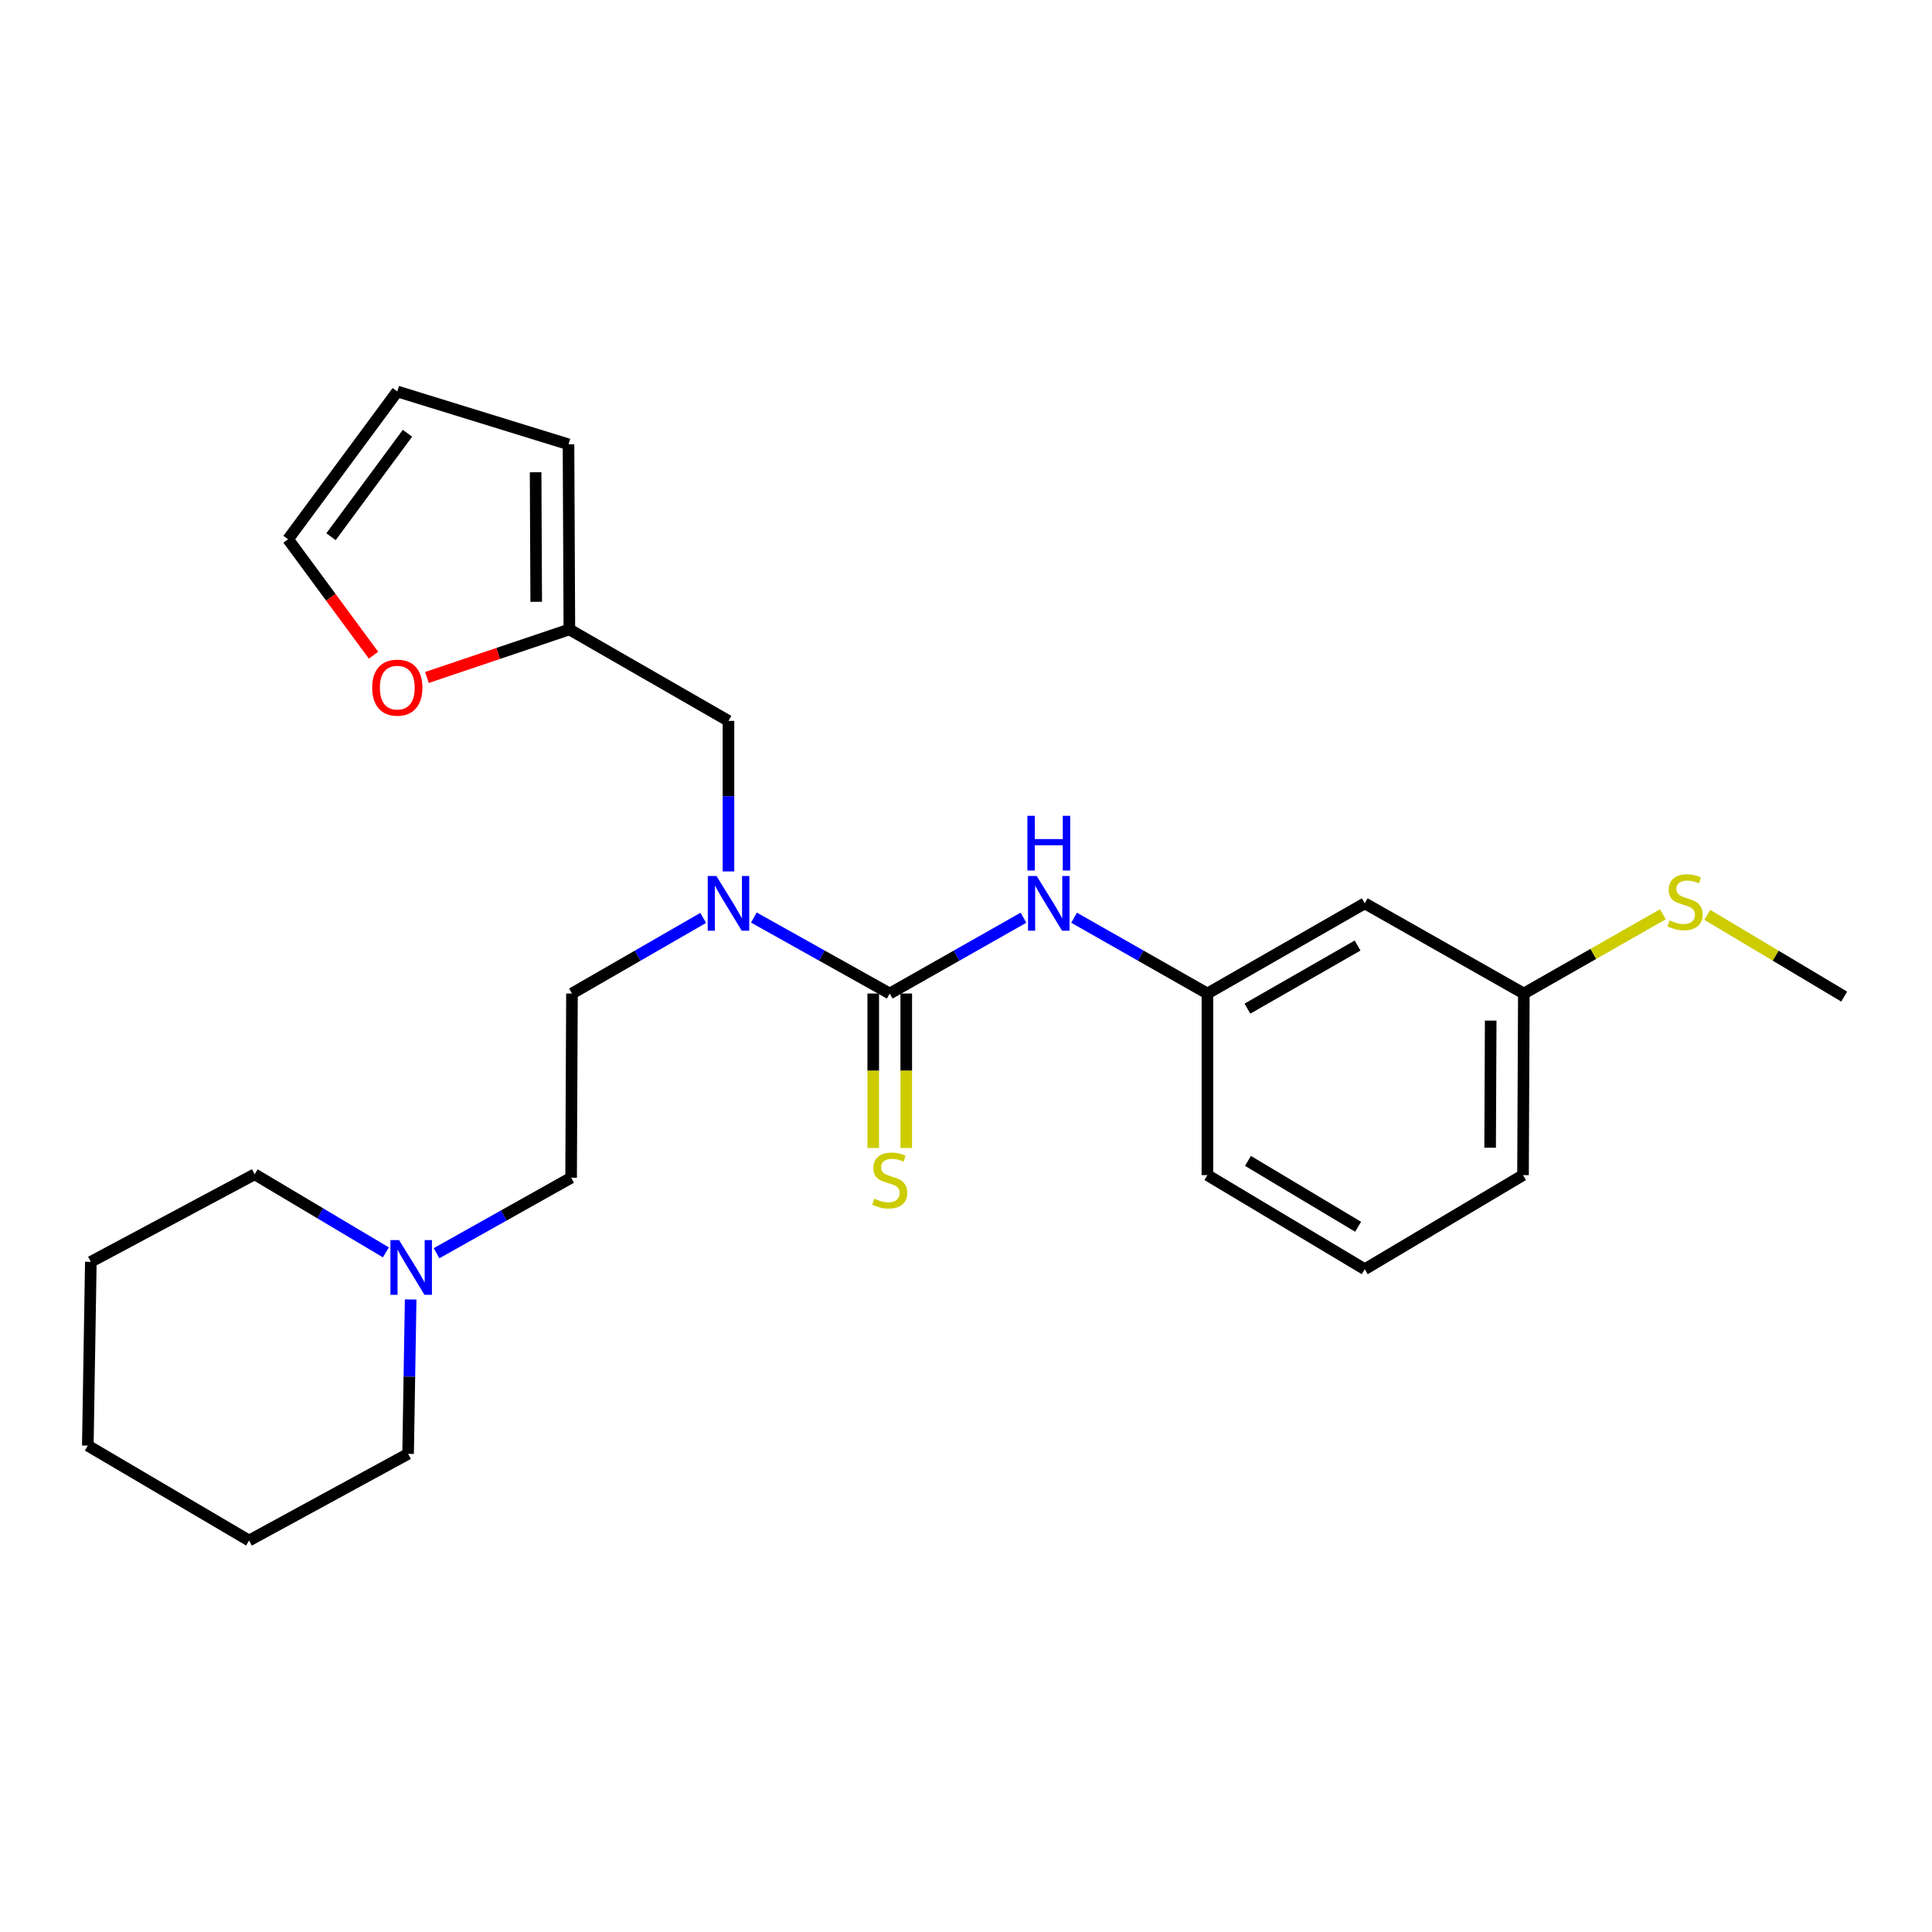 <?xml version='1.0' encoding='iso-8859-1'?>
<svg version='1.1' baseProfile='full'
              xmlns='http://www.w3.org/2000/svg'
                      xmlns:rdkit='http://www.rdkit.org/xml'
                      xmlns:xlink='http://www.w3.org/1999/xlink'
                  xml:space='preserve'
width='1000px' height='1000px' viewBox='0 0 1000 1000'>
<!-- END OF HEADER -->
<rect style='opacity:1.0;fill:#FFFFFF;stroke:none' width='1000' height='1000' x='0' y='0'> </rect>
<path class='bond-0' d='M 460.528,514.243 L 425.358,494.579' style='fill:none;fill-rule:evenodd;stroke:#000000;stroke-width:6px;stroke-linecap:butt;stroke-linejoin:miter;stroke-opacity:1' />
<path class='bond-0' d='M 425.358,494.579 L 390.187,474.915' style='fill:none;fill-rule:evenodd;stroke:#0000FF;stroke-width:6px;stroke-linecap:butt;stroke-linejoin:miter;stroke-opacity:1' />
<path class='bond-1' d='M 460.528,514.243 L 495.137,494.623' style='fill:none;fill-rule:evenodd;stroke:#000000;stroke-width:6px;stroke-linecap:butt;stroke-linejoin:miter;stroke-opacity:1' />
<path class='bond-1' d='M 495.137,494.623 L 529.746,475.003' style='fill:none;fill-rule:evenodd;stroke:#0000FF;stroke-width:6px;stroke-linecap:butt;stroke-linejoin:miter;stroke-opacity:1' />
<path class='bond-3' d='M 451.983,514.243 L 451.983,554.213' style='fill:none;fill-rule:evenodd;stroke:#000000;stroke-width:6px;stroke-linecap:butt;stroke-linejoin:miter;stroke-opacity:1' />
<path class='bond-3' d='M 451.983,554.213 L 451.983,594.182' style='fill:none;fill-rule:evenodd;stroke:#CCCC00;stroke-width:6px;stroke-linecap:butt;stroke-linejoin:miter;stroke-opacity:1' />
<path class='bond-3' d='M 469.074,514.243 L 469.074,554.213' style='fill:none;fill-rule:evenodd;stroke:#000000;stroke-width:6px;stroke-linecap:butt;stroke-linejoin:miter;stroke-opacity:1' />
<path class='bond-3' d='M 469.074,554.213 L 469.074,594.182' style='fill:none;fill-rule:evenodd;stroke:#CCCC00;stroke-width:6px;stroke-linecap:butt;stroke-linejoin:miter;stroke-opacity:1' />
<path class='bond-5' d='M 377.056,451.053 L 377.056,412.089' style='fill:none;fill-rule:evenodd;stroke:#0000FF;stroke-width:6px;stroke-linecap:butt;stroke-linejoin:miter;stroke-opacity:1' />
<path class='bond-5' d='M 377.056,412.089 L 377.056,373.125' style='fill:none;fill-rule:evenodd;stroke:#000000;stroke-width:6px;stroke-linecap:butt;stroke-linejoin:miter;stroke-opacity:1' />
<path class='bond-11' d='M 363.979,475.108 L 330.016,494.675' style='fill:none;fill-rule:evenodd;stroke:#0000FF;stroke-width:6px;stroke-linecap:butt;stroke-linejoin:miter;stroke-opacity:1' />
<path class='bond-11' d='M 330.016,494.675 L 296.052,514.243' style='fill:none;fill-rule:evenodd;stroke:#000000;stroke-width:6px;stroke-linecap:butt;stroke-linejoin:miter;stroke-opacity:1' />
<path class='bond-7' d='M 555.953,475.021 L 590.455,494.632' style='fill:none;fill-rule:evenodd;stroke:#0000FF;stroke-width:6px;stroke-linecap:butt;stroke-linejoin:miter;stroke-opacity:1' />
<path class='bond-7' d='M 590.455,494.632 L 624.957,514.243' style='fill:none;fill-rule:evenodd;stroke:#000000;stroke-width:6px;stroke-linecap:butt;stroke-linejoin:miter;stroke-opacity:1' />
<path class='bond-2' d='M 294.704,325.791 L 377.056,373.125' style='fill:none;fill-rule:evenodd;stroke:#000000;stroke-width:6px;stroke-linecap:butt;stroke-linejoin:miter;stroke-opacity:1' />
<path class='bond-6' d='M 294.704,325.791 L 257.846,338.224' style='fill:none;fill-rule:evenodd;stroke:#000000;stroke-width:6px;stroke-linecap:butt;stroke-linejoin:miter;stroke-opacity:1' />
<path class='bond-6' d='M 257.846,338.224 L 220.989,350.656' style='fill:none;fill-rule:evenodd;stroke:#FF0000;stroke-width:6px;stroke-linecap:butt;stroke-linejoin:miter;stroke-opacity:1' />
<path class='bond-8' d='M 294.704,325.791 L 294.258,229.985' style='fill:none;fill-rule:evenodd;stroke:#000000;stroke-width:6px;stroke-linecap:butt;stroke-linejoin:miter;stroke-opacity:1' />
<path class='bond-8' d='M 277.546,311.5 L 277.233,244.435' style='fill:none;fill-rule:evenodd;stroke:#000000;stroke-width:6px;stroke-linecap:butt;stroke-linejoin:miter;stroke-opacity:1' />
<path class='bond-4' d='M 225.94,648.669 L 260.773,629.127' style='fill:none;fill-rule:evenodd;stroke:#0000FF;stroke-width:6px;stroke-linecap:butt;stroke-linejoin:miter;stroke-opacity:1' />
<path class='bond-4' d='M 260.773,629.127 L 295.606,609.584' style='fill:none;fill-rule:evenodd;stroke:#000000;stroke-width:6px;stroke-linecap:butt;stroke-linejoin:miter;stroke-opacity:1' />
<path class='bond-16' d='M 199.73,648.23 L 165.772,628.02' style='fill:none;fill-rule:evenodd;stroke:#0000FF;stroke-width:6px;stroke-linecap:butt;stroke-linejoin:miter;stroke-opacity:1' />
<path class='bond-16' d='M 165.772,628.02 L 131.814,607.809' style='fill:none;fill-rule:evenodd;stroke:#000000;stroke-width:6px;stroke-linecap:butt;stroke-linejoin:miter;stroke-opacity:1' />
<path class='bond-17' d='M 212.553,672.598 L 211.892,712.557' style='fill:none;fill-rule:evenodd;stroke:#0000FF;stroke-width:6px;stroke-linecap:butt;stroke-linejoin:miter;stroke-opacity:1' />
<path class='bond-17' d='M 211.892,712.557 L 211.232,752.516' style='fill:none;fill-rule:evenodd;stroke:#000000;stroke-width:6px;stroke-linecap:butt;stroke-linejoin:miter;stroke-opacity:1' />
<path class='bond-9' d='M 193.33,339.132 L 171.217,309.127' style='fill:none;fill-rule:evenodd;stroke:#FF0000;stroke-width:6px;stroke-linecap:butt;stroke-linejoin:miter;stroke-opacity:1' />
<path class='bond-9' d='M 171.217,309.127 L 149.104,279.122' style='fill:none;fill-rule:evenodd;stroke:#000000;stroke-width:6px;stroke-linecap:butt;stroke-linejoin:miter;stroke-opacity:1' />
<path class='bond-10' d='M 624.957,514.243 L 706.397,467.574' style='fill:none;fill-rule:evenodd;stroke:#000000;stroke-width:6px;stroke-linecap:butt;stroke-linejoin:miter;stroke-opacity:1' />
<path class='bond-10' d='M 645.671,522.072 L 702.679,489.403' style='fill:none;fill-rule:evenodd;stroke:#000000;stroke-width:6px;stroke-linecap:butt;stroke-linejoin:miter;stroke-opacity:1' />
<path class='bond-19' d='M 624.957,514.243 L 624.957,608.236' style='fill:none;fill-rule:evenodd;stroke:#000000;stroke-width:6px;stroke-linecap:butt;stroke-linejoin:miter;stroke-opacity:1' />
<path class='bond-12' d='M 294.258,229.985 L 205.639,202.629' style='fill:none;fill-rule:evenodd;stroke:#000000;stroke-width:6px;stroke-linecap:butt;stroke-linejoin:miter;stroke-opacity:1' />
<path class='bond-26' d='M 149.104,279.122 L 205.639,202.629' style='fill:none;fill-rule:evenodd;stroke:#000000;stroke-width:6px;stroke-linecap:butt;stroke-linejoin:miter;stroke-opacity:1' />
<path class='bond-26' d='M 171.329,277.807 L 210.903,224.261' style='fill:none;fill-rule:evenodd;stroke:#000000;stroke-width:6px;stroke-linecap:butt;stroke-linejoin:miter;stroke-opacity:1' />
<path class='bond-14' d='M 706.397,467.574 L 788.74,514.243' style='fill:none;fill-rule:evenodd;stroke:#000000;stroke-width:6px;stroke-linecap:butt;stroke-linejoin:miter;stroke-opacity:1' />
<path class='bond-13' d='M 296.052,514.243 L 295.606,609.584' style='fill:none;fill-rule:evenodd;stroke:#000000;stroke-width:6px;stroke-linecap:butt;stroke-linejoin:miter;stroke-opacity:1' />
<path class='bond-15' d='M 788.74,514.243 L 824.726,493.73' style='fill:none;fill-rule:evenodd;stroke:#000000;stroke-width:6px;stroke-linecap:butt;stroke-linejoin:miter;stroke-opacity:1' />
<path class='bond-15' d='M 824.726,493.73 L 860.712,473.217' style='fill:none;fill-rule:evenodd;stroke:#CCCC00;stroke-width:6px;stroke-linecap:butt;stroke-linejoin:miter;stroke-opacity:1' />
<path class='bond-25' d='M 788.74,514.243 L 788.313,608.236' style='fill:none;fill-rule:evenodd;stroke:#000000;stroke-width:6px;stroke-linecap:butt;stroke-linejoin:miter;stroke-opacity:1' />
<path class='bond-25' d='M 771.585,528.264 L 771.286,594.059' style='fill:none;fill-rule:evenodd;stroke:#000000;stroke-width:6px;stroke-linecap:butt;stroke-linejoin:miter;stroke-opacity:1' />
<path class='bond-21' d='M 883.671,473.523 L 919.108,494.676' style='fill:none;fill-rule:evenodd;stroke:#CCCC00;stroke-width:6px;stroke-linecap:butt;stroke-linejoin:miter;stroke-opacity:1' />
<path class='bond-21' d='M 919.108,494.676 L 954.545,515.829' style='fill:none;fill-rule:evenodd;stroke:#000000;stroke-width:6px;stroke-linecap:butt;stroke-linejoin:miter;stroke-opacity:1' />
<path class='bond-22' d='M 131.814,607.809 L 47.012,653.129' style='fill:none;fill-rule:evenodd;stroke:#000000;stroke-width:6px;stroke-linecap:butt;stroke-linejoin:miter;stroke-opacity:1' />
<path class='bond-23' d='M 211.232,752.516 L 128.917,797.371' style='fill:none;fill-rule:evenodd;stroke:#000000;stroke-width:6px;stroke-linecap:butt;stroke-linejoin:miter;stroke-opacity:1' />
<path class='bond-18' d='M 706.397,656.946 L 624.957,608.236' style='fill:none;fill-rule:evenodd;stroke:#000000;stroke-width:6px;stroke-linecap:butt;stroke-linejoin:miter;stroke-opacity:1' />
<path class='bond-18' d='M 702.954,634.972 L 645.946,600.875' style='fill:none;fill-rule:evenodd;stroke:#000000;stroke-width:6px;stroke-linecap:butt;stroke-linejoin:miter;stroke-opacity:1' />
<path class='bond-20' d='M 706.397,656.946 L 788.313,608.236' style='fill:none;fill-rule:evenodd;stroke:#000000;stroke-width:6px;stroke-linecap:butt;stroke-linejoin:miter;stroke-opacity:1' />
<path class='bond-27' d='M 47.012,653.129 L 45.455,748.243' style='fill:none;fill-rule:evenodd;stroke:#000000;stroke-width:6px;stroke-linecap:butt;stroke-linejoin:miter;stroke-opacity:1' />
<path class='bond-24' d='M 128.917,797.371 L 45.455,748.243' style='fill:none;fill-rule:evenodd;stroke:#000000;stroke-width:6px;stroke-linecap:butt;stroke-linejoin:miter;stroke-opacity:1' />
<path  class='atom-1' d='M 370.796 453.414
L 380.076 468.414
Q 380.996 469.894, 382.476 472.574
Q 383.956 475.254, 384.036 475.414
L 384.036 453.414
L 387.796 453.414
L 387.796 481.734
L 383.916 481.734
L 373.956 465.334
Q 372.796 463.414, 371.556 461.214
Q 370.356 459.014, 369.996 458.334
L 369.996 481.734
L 366.316 481.734
L 366.316 453.414
L 370.796 453.414
' fill='#0000FF'/>
<path  class='atom-2' d='M 536.592 453.414
L 545.872 468.414
Q 546.792 469.894, 548.272 472.574
Q 549.752 475.254, 549.832 475.414
L 549.832 453.414
L 553.592 453.414
L 553.592 481.734
L 549.712 481.734
L 539.752 465.334
Q 538.592 463.414, 537.352 461.214
Q 536.152 459.014, 535.792 458.334
L 535.792 481.734
L 532.112 481.734
L 532.112 453.414
L 536.592 453.414
' fill='#0000FF'/>
<path  class='atom-2' d='M 531.772 422.262
L 535.612 422.262
L 535.612 434.302
L 550.092 434.302
L 550.092 422.262
L 553.932 422.262
L 553.932 450.582
L 550.092 450.582
L 550.092 437.502
L 535.612 437.502
L 535.612 450.582
L 531.772 450.582
L 531.772 422.262
' fill='#0000FF'/>
<path  class='atom-4' d='M 452.528 620.434
Q 452.848 620.554, 454.168 621.114
Q 455.488 621.674, 456.928 622.034
Q 458.408 622.354, 459.848 622.354
Q 462.528 622.354, 464.088 621.074
Q 465.648 619.754, 465.648 617.474
Q 465.648 615.914, 464.848 614.954
Q 464.088 613.994, 462.888 613.474
Q 461.688 612.954, 459.688 612.354
Q 457.168 611.594, 455.648 610.874
Q 454.168 610.154, 453.088 608.634
Q 452.048 607.114, 452.048 604.554
Q 452.048 600.994, 454.448 598.794
Q 456.888 596.594, 461.688 596.594
Q 464.968 596.594, 468.688 598.154
L 467.768 601.234
Q 464.368 599.834, 461.808 599.834
Q 459.048 599.834, 457.528 600.994
Q 456.008 602.114, 456.048 604.074
Q 456.048 605.594, 456.808 606.514
Q 457.608 607.434, 458.728 607.954
Q 459.888 608.474, 461.808 609.074
Q 464.368 609.874, 465.888 610.674
Q 467.408 611.474, 468.488 613.114
Q 469.608 614.714, 469.608 617.474
Q 469.608 621.394, 466.968 623.514
Q 464.368 625.594, 460.008 625.594
Q 457.488 625.594, 455.568 625.034
Q 453.688 624.514, 451.448 623.594
L 452.528 620.434
' fill='#CCCC00'/>
<path  class='atom-5' d='M 206.567 641.865
L 215.847 656.865
Q 216.767 658.345, 218.247 661.025
Q 219.727 663.705, 219.807 663.865
L 219.807 641.865
L 223.567 641.865
L 223.567 670.185
L 219.687 670.185
L 209.727 653.785
Q 208.567 651.865, 207.327 649.665
Q 206.127 647.465, 205.767 646.785
L 205.767 670.185
L 202.087 670.185
L 202.087 641.865
L 206.567 641.865
' fill='#0000FF'/>
<path  class='atom-7' d='M 192.639 355.914
Q 192.639 349.114, 195.999 345.314
Q 199.359 341.514, 205.639 341.514
Q 211.919 341.514, 215.279 345.314
Q 218.639 349.114, 218.639 355.914
Q 218.639 362.794, 215.239 366.714
Q 211.839 370.594, 205.639 370.594
Q 199.399 370.594, 195.999 366.714
Q 192.639 362.834, 192.639 355.914
M 205.639 367.394
Q 209.959 367.394, 212.279 364.514
Q 214.639 361.594, 214.639 355.914
Q 214.639 350.354, 212.279 347.554
Q 209.959 344.714, 205.639 344.714
Q 201.319 344.714, 198.959 347.514
Q 196.639 350.314, 196.639 355.914
Q 196.639 361.634, 198.959 364.514
Q 201.319 367.394, 205.639 367.394
' fill='#FF0000'/>
<path  class='atom-16' d='M 864.193 476.392
Q 864.513 476.512, 865.833 477.072
Q 867.153 477.632, 868.593 477.992
Q 870.073 478.312, 871.513 478.312
Q 874.193 478.312, 875.753 477.032
Q 877.313 475.712, 877.313 473.432
Q 877.313 471.872, 876.513 470.912
Q 875.753 469.952, 874.553 469.432
Q 873.353 468.912, 871.353 468.312
Q 868.833 467.552, 867.313 466.832
Q 865.833 466.112, 864.753 464.592
Q 863.713 463.072, 863.713 460.512
Q 863.713 456.952, 866.113 454.752
Q 868.553 452.552, 873.353 452.552
Q 876.633 452.552, 880.353 454.112
L 879.433 457.192
Q 876.033 455.792, 873.473 455.792
Q 870.713 455.792, 869.193 456.952
Q 867.673 458.072, 867.713 460.032
Q 867.713 461.552, 868.473 462.472
Q 869.273 463.392, 870.393 463.912
Q 871.553 464.432, 873.473 465.032
Q 876.033 465.832, 877.553 466.632
Q 879.073 467.432, 880.153 469.072
Q 881.273 470.672, 881.273 473.432
Q 881.273 477.352, 878.633 479.472
Q 876.033 481.552, 871.673 481.552
Q 869.153 481.552, 867.233 480.992
Q 865.353 480.472, 863.113 479.552
L 864.193 476.392
' fill='#CCCC00'/>
</svg>
